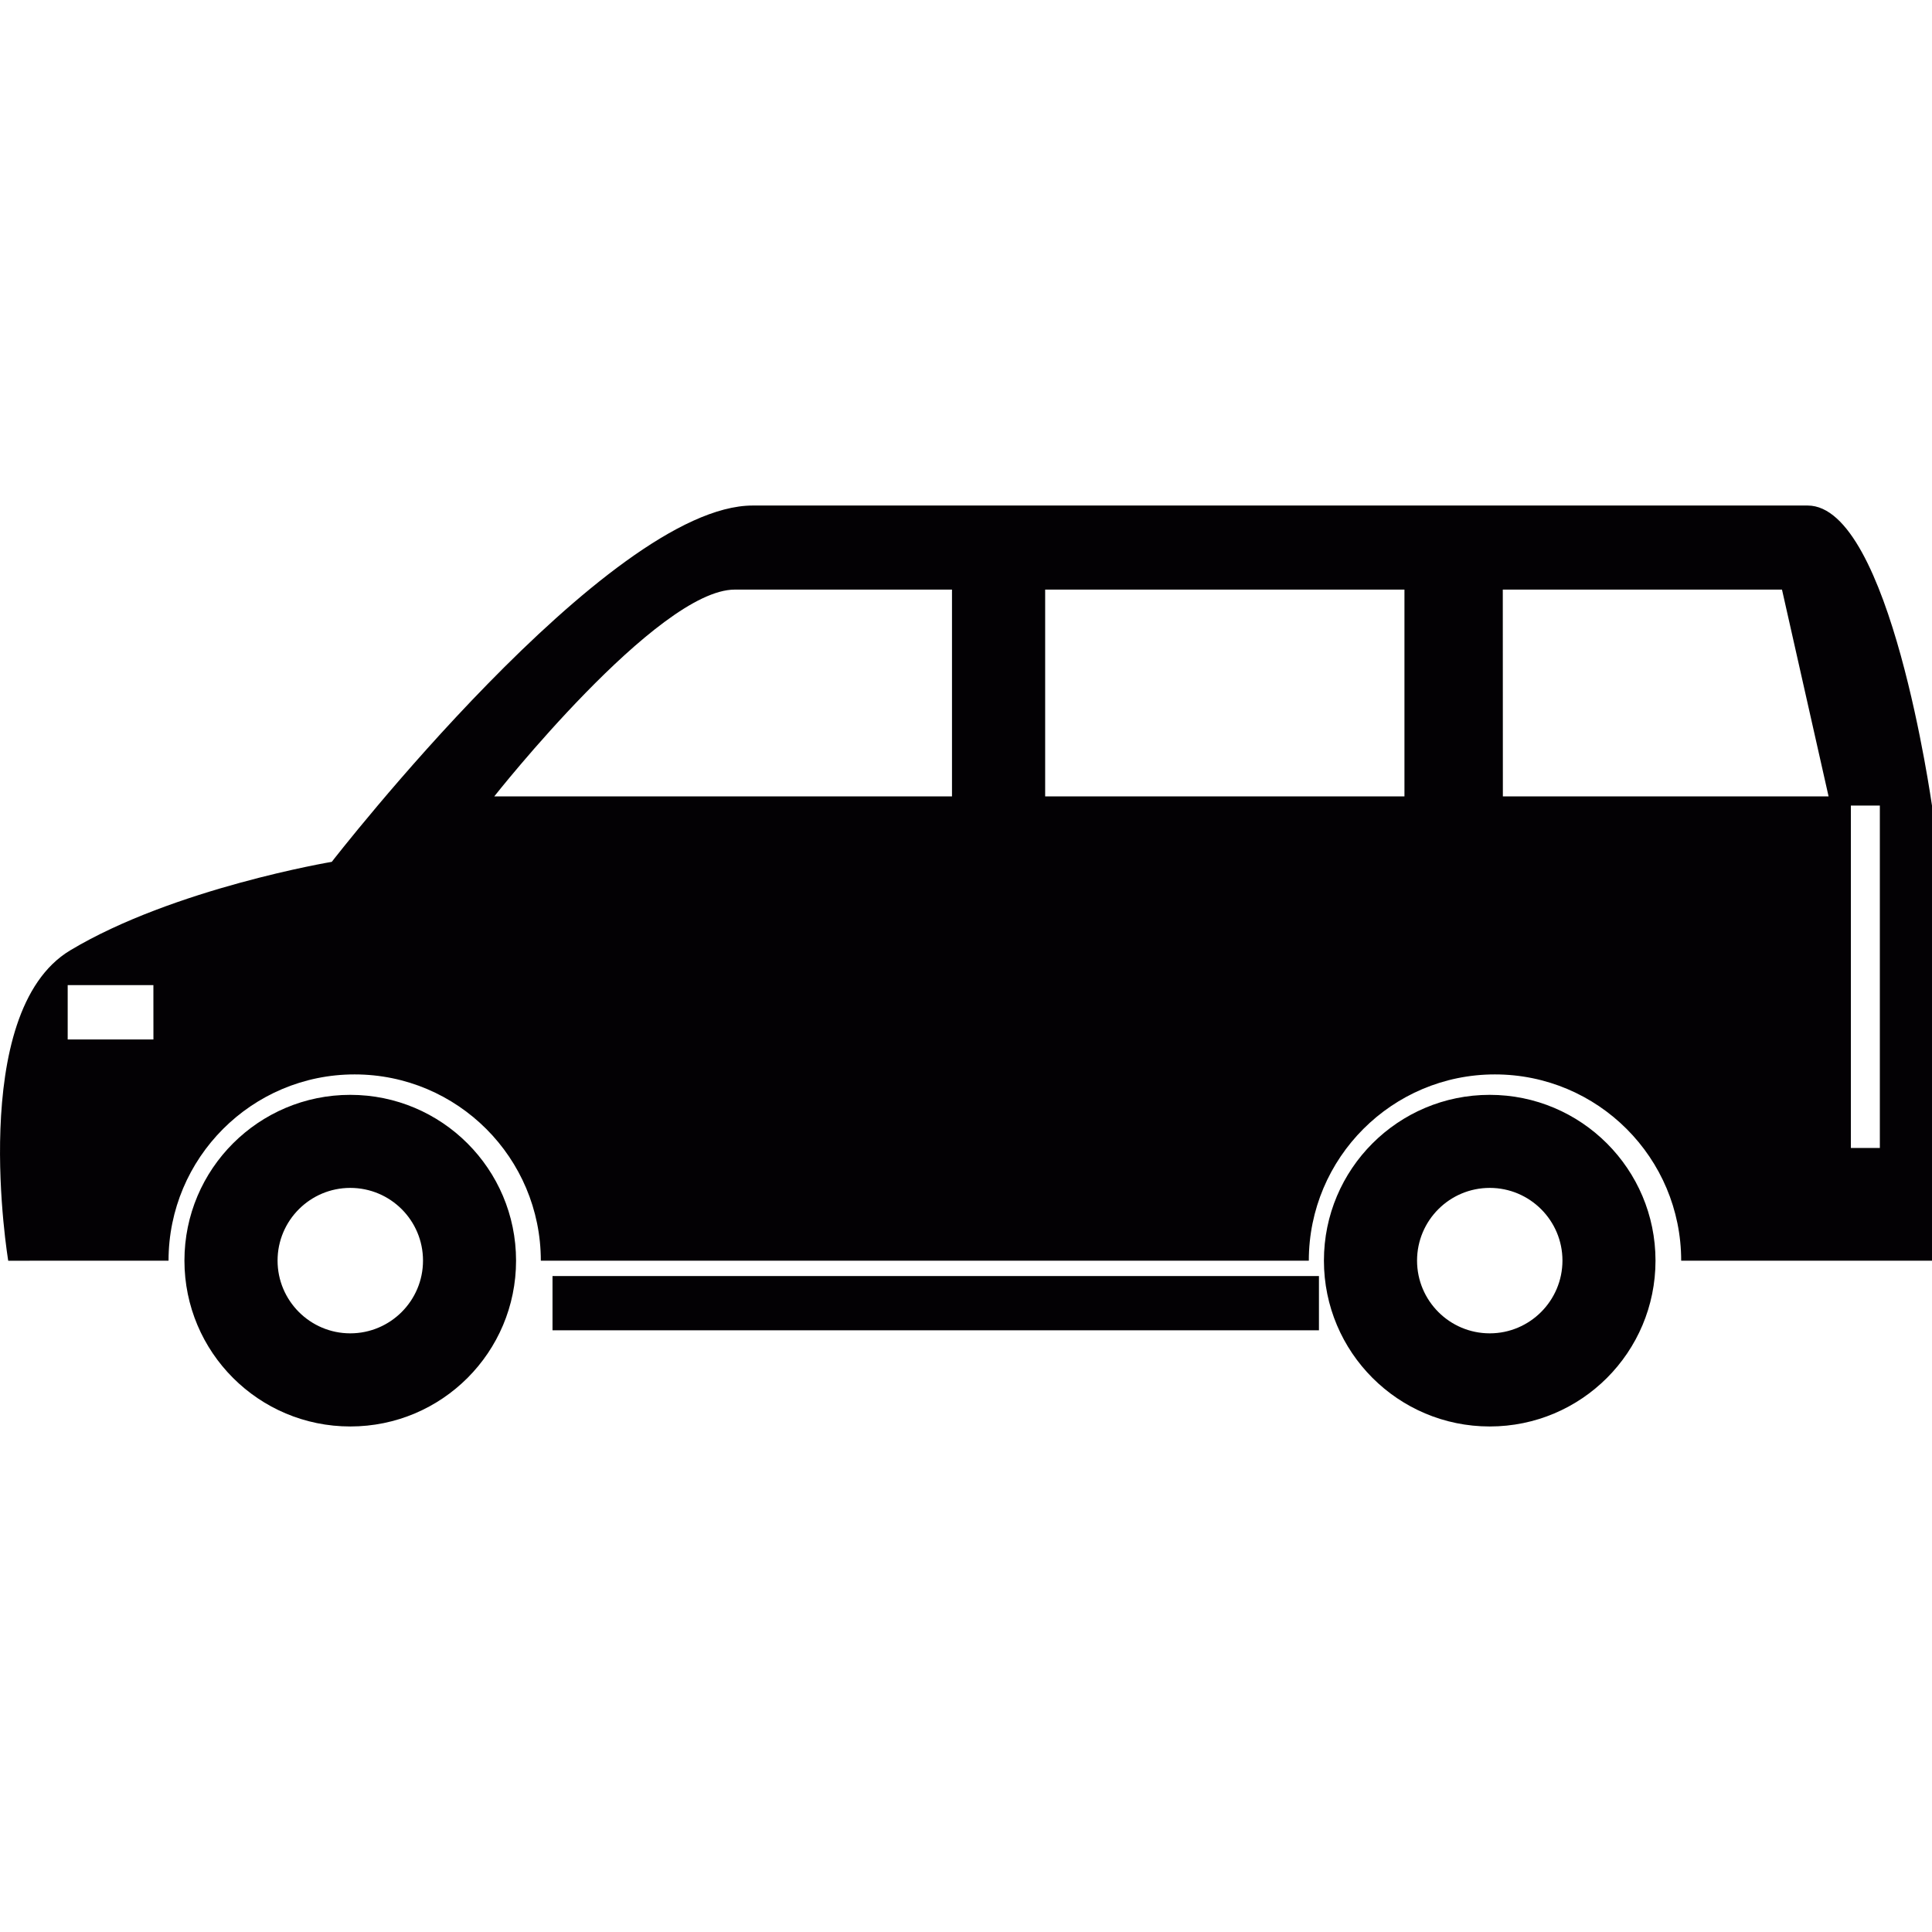 <?xml version="1.0" encoding="UTF-8"?> <!-- Generator: Adobe Illustrator 18.1.1, SVG Export Plug-In . SVG Version: 6.00 Build 0) --> <svg xmlns="http://www.w3.org/2000/svg" xmlns:xlink="http://www.w3.org/1999/xlink" id="Capa_1" x="0px" y="0px" viewBox="0 0 48.605 48.605" style="enable-background:new 0 0 48.605 48.605;" xml:space="preserve"> <g> <path style="fill:#030104;" d="M45.477,12.718c-2.082,0-22.896,0-26.54,0c-3.643,0-10.59,8.964-10.59,8.964 s-3.98,0.667-6.581,2.227c-2.602,1.562-1.559,7.808-1.559,7.808H4.24c0-2.589,2.097-4.687,4.681-4.687 c2.589,0,4.685,2.098,4.685,4.687h19.321c0-2.589,2.097-4.687,4.681-4.687c2.592,0,4.687,2.098,4.687,4.687h6.31v-11.45 C48.6,20.266,47.559,12.718,45.477,12.718z M3.86,26.151H1.703v-1.367h2.156L3.86,26.151L3.86,26.151z M23.949,20.035H12.435 c0,0,4.102-5.202,6.051-5.202c1.951,0,5.464,0,5.464,0v5.202H23.949z M35.333,20.035h-9.039v-5.202h9.039V20.035z M37.809,20.035 l-0.002-5.202h7.024l1.172,5.202H37.809z M47.293,28.88h-0.729v-8.614h0.729V28.88z M8.812,27.544c-2.302,0-4.172,1.865-4.172,4.17 c0,2.306,1.869,4.173,4.172,4.173c2.306,0,4.171-1.867,4.171-4.173C12.982,29.411,11.115,27.544,8.812,27.544z M8.812,33.544 c-1.009,0-1.829-0.821-1.829-1.83c0-1.01,0.821-1.829,1.829-1.829c1.012,0,1.83,0.819,1.83,1.829 C10.642,32.724,9.821,33.544,8.812,33.544z M37.478,27.544c-2.303,0-4.171,1.865-4.171,4.17c0,2.306,1.868,4.173,4.171,4.173 c2.305,0,4.171-1.867,4.171-4.173C41.648,29.411,39.78,27.544,37.478,27.544z M37.479,33.544c-1.01,0-1.829-0.821-1.829-1.83 c0-1.01,0.819-1.829,1.829-1.829c1.008,0,1.829,0.819,1.829,1.829C39.307,32.723,38.487,33.544,37.479,33.544z M13.9,32.102h19.282 v1.365H13.9V32.102z"></path> </g> <g> </g> <g> </g> <g> </g> <g> </g> <g> </g> <g> </g> <g> </g> <g> </g> <g> </g> <g> </g> <g> </g> <g> </g> <g> </g> <g> </g> <g> </g> </svg> 